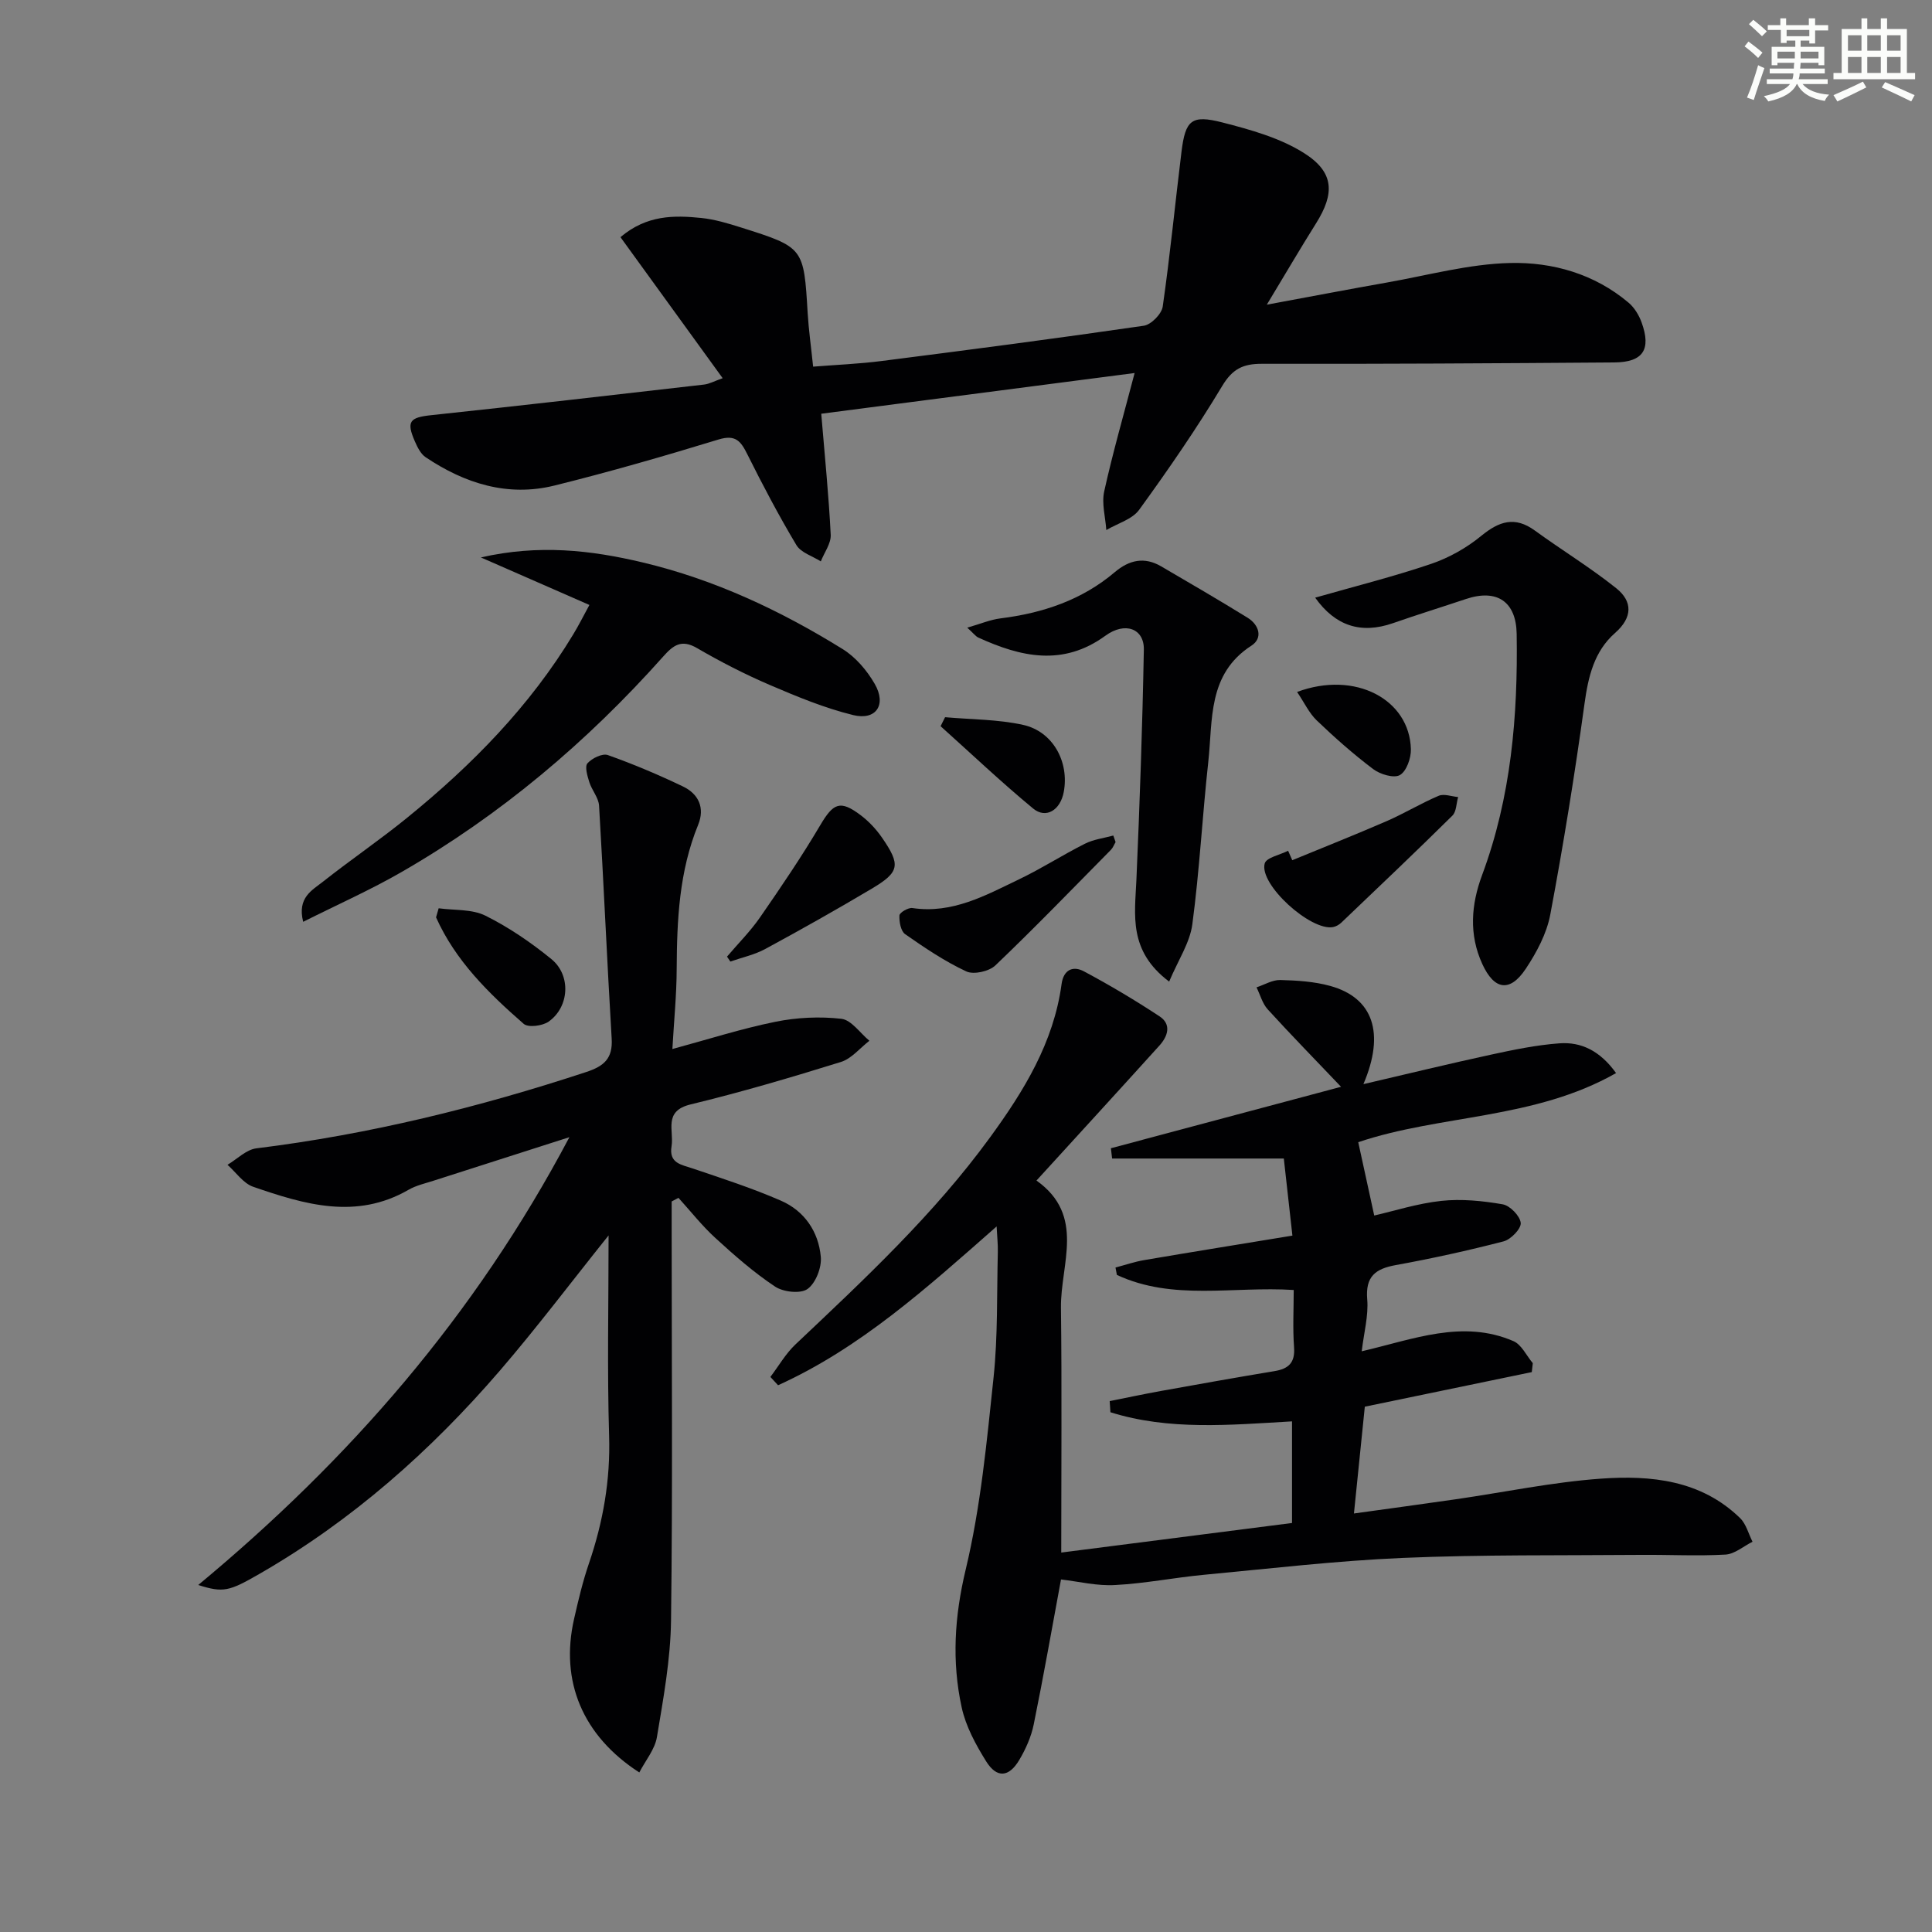 <svg enable-background="new 0 0 400 400" viewBox="0 0 400 400" xmlns="http://www.w3.org/2000/svg"><rect x="0" y="0" width="400" height="400" fill="#808080" stroke="none"/><g fill="#010103"><path d="m219.67 327.01c-1.83 9.86-3.6 19.97-5.65 30.02-.52 2.55-1.65 5.09-2.99 7.35-2.14 3.61-4.65 3.82-6.85.3-2.16-3.46-4.23-7.27-5.08-11.21-2.06-9.48-1.49-18.78.83-28.48 3.11-13 4.37-26.48 5.78-39.83.9-8.58.66-17.28.88-25.93.04-1.6-.15-3.21-.25-5.31-14.43 12.7-28.21 25.17-45.25 32.88-.53-.57-1.06-1.14-1.59-1.72 1.71-2.25 3.15-4.8 5.18-6.72 14.28-13.5 28.66-26.9 40.3-42.88 7.02-9.63 13.17-19.64 14.81-31.75.41-3.02 2.41-3.8 4.61-2.63 5.36 2.86 10.6 5.98 15.67 9.32 2.53 1.67 1.71 4.14-.02 6.05-8.33 9.22-16.72 18.37-25.46 27.95 10.21 7.25 4.96 17.29 5.07 26.32.2 16.45.06 32.91.06 50.7 15.92-2.04 31.89-4.08 47.78-6.12 0-7.59 0-14.18 0-21.04-12.87.74-25.46 1.92-37.6-1.89-.05-.77-.1-1.54-.15-2.31 3.53-.7 7.04-1.45 10.58-2.09 7.83-1.41 15.67-2.81 23.52-4.11 2.92-.48 4.31-1.72 4.07-4.95-.29-3.93-.07-7.91-.07-11.85-12.57-.81-25.01 2.29-36.61-3.12-.1-.51-.19-1.02-.29-1.53 2-.53 3.97-1.21 6-1.55 10.1-1.72 20.21-3.35 30.63-5.06-.62-5.59-1.15-10.31-1.78-15.96-11.92 0-23.74 0-35.55 0-.08-.71-.17-1.42-.25-2.13 15.65-4.18 31.3-8.35 47.65-12.72-5.47-5.75-10.42-10.8-15.18-16.03-1.11-1.22-1.56-3.02-2.32-4.56 1.64-.54 3.29-1.56 4.92-1.52 3.47.09 7.04.31 10.35 1.23 8.83 2.44 11.4 9.69 6.86 20.33 9.15-2.13 17.75-4.23 26.39-6.1 4.68-1.02 9.43-2 14.19-2.35 4.51-.33 8.41 1.54 11.73 6.16-16.93 9.64-36.4 8.57-53.38 14.31 1.04 4.75 2.11 9.65 3.31 15.18 4.05-.92 8.91-2.49 13.88-3.03 4.18-.45 8.55-.01 12.71.71 1.51.26 3.59 2.4 3.74 3.85.12 1.19-2.04 3.43-3.54 3.82-7.37 1.91-14.83 3.55-22.32 4.91-4.25.77-6.32 2.37-5.92 7.11.28 3.37-.68 6.84-1.14 10.74 10.71-2.49 20.9-6.65 31.42-2.1 1.68.73 2.68 3 4 4.56-.07.62-.14 1.24-.21 1.85-11.53 2.39-23.06 4.77-34.57 7.16-.73 7.16-1.44 14.22-2.25 22.11 7.15-1 14.12-1.93 21.07-2.94 10.02-1.45 19.99-3.55 30.05-4.27 10.36-.74 20.74.29 28.82 8.16 1.26 1.22 1.74 3.24 2.58 4.9-1.86.93-3.69 2.55-5.6 2.66-5.81.33-11.65.01-17.48.06-16.46.14-32.93-.07-49.36.63-13.76.59-27.47 2.21-41.2 3.5-6.1.58-12.15 1.79-18.26 2.11-3.76.24-7.56-.72-11.27-1.15z"/><path d="m132.36 366.97c-11.77-7.61-16.43-18.91-13.51-31.76.88-3.88 1.8-7.78 3.09-11.54 2.93-8.58 4.45-17.25 4.17-26.4-.41-13.61-.11-27.24-.11-41.49-7.77 9.7-14.83 19.07-22.46 27.94-14.32 16.64-30.6 31.05-49.71 42.07-6.44 3.72-7.59 4-12.79 2.37 31.24-25.93 57.24-55.66 76.85-92.72-10.29 3.3-19.22 6.15-28.15 9.02-1.74.56-3.59.97-5.15 1.87-10.86 6.27-21.58 3.03-32.17-.62-2.05-.71-3.56-2.99-5.32-4.55 1.99-1.18 3.88-3.15 5.99-3.41 23.32-2.88 45.99-8.46 68.28-15.8 3.7-1.22 5.52-2.8 5.27-6.92-.96-16.07-1.65-32.16-2.61-48.23-.1-1.65-1.5-3.2-2.02-4.87-.4-1.27-.98-3.23-.38-3.9.94-1.05 3.09-2.1 4.22-1.7 5.3 1.88 10.5 4.08 15.57 6.51 3.22 1.55 4.56 4.42 3.12 7.94-3.93 9.61-4.39 19.69-4.44 29.89-.02 5.28-.55 10.55-.89 16.52 7.38-2 14.27-4.21 21.32-5.64 4.44-.9 9.17-1.13 13.66-.62 2.08.24 3.88 2.96 5.81 4.55-1.95 1.5-3.69 3.7-5.9 4.39-10.3 3.2-20.66 6.26-31.13 8.79-5.7 1.38-3.4 5.42-3.93 8.64-.59 3.56 2.01 3.82 4.41 4.63 6.12 2.07 12.3 4.07 18.22 6.65 4.88 2.12 7.8 6.42 8.27 11.64.2 2.21-1.05 5.43-2.75 6.65-1.45 1.04-5.01.64-6.71-.49-4.41-2.93-8.44-6.47-12.36-10.06-2.77-2.53-5.12-5.53-7.65-8.32-.47.25-.94.5-1.41.75v5.26c0 27.16.22 54.33-.13 81.49-.1 8.06-1.59 16.14-2.92 24.14-.42 2.55-2.37 4.85-3.65 7.33z"/><path d="m149.62 78.3c-7.21-9.94-14.18-19.57-21.16-29.2 5.44-4.61 11.1-4.55 16.76-3.97 2.78.29 5.53 1.12 8.21 1.97 13.02 4.12 12.98 4.15 13.79 17.74.21 3.47.7 6.92 1.13 11.07 4.77-.38 9.51-.57 14.2-1.17 18.1-2.31 36.2-4.67 54.26-7.3 1.52-.22 3.7-2.44 3.92-3.97 1.53-10.66 2.57-21.39 3.89-32.09.81-6.51 2.05-7.67 8.45-6.03 5.84 1.5 11.96 3.2 16.96 6.37 6.24 3.96 6.32 8.35 2.44 14.53-3.26 5.18-6.34 10.47-10.19 16.83 9.09-1.68 16.95-3.19 24.83-4.58 8.5-1.5 17-3.85 25.54-4.05 8.78-.21 17.46 2.25 24.52 8.21 1.21 1.02 2.17 2.6 2.71 4.11 2.03 5.61.29 8.22-5.65 8.27-24.32.18-48.64.33-72.96.28-3.91-.01-6.1 1.05-8.23 4.6-5.29 8.81-11.15 17.31-17.19 25.63-1.45 1.99-4.49 2.82-6.8 4.19-.18-2.67-.99-5.48-.44-7.99 1.78-8.05 4.07-15.99 6.3-24.52-21.91 2.85-43.51 5.65-64.88 8.43.74 8.91 1.56 16.98 1.96 25.06.09 1.8-1.33 3.67-2.05 5.51-1.72-1.1-4.11-1.8-5.05-3.37-3.65-6.1-6.97-12.41-10.15-18.78-1.35-2.71-2.41-4.17-5.96-3.09-11.26 3.44-22.58 6.71-34 9.54-9.68 2.39-18.57-.44-26.66-5.87-1.01-.68-1.69-2.05-2.21-3.24-1.84-4.2-1.09-4.99 3.43-5.47 18.82-2 37.62-4.17 56.43-6.33 1.1-.13 2.12-.71 3.85-1.32z"/><path d="m122.03 125.25c-7.53-3.29-14.47-6.33-22.47-9.84 12.02-2.74 22.8-1.51 33.51 1.04 14.85 3.53 28.5 9.94 41.4 17.94 2.68 1.66 5.02 4.41 6.62 7.18 2.51 4.33.31 7.64-4.45 6.48-5.91-1.45-11.63-3.82-17.25-6.23-5.17-2.22-10.22-4.81-15.08-7.64-3.26-1.9-4.94-.57-7.03 1.78-15.73 17.65-33.6 32.75-54.12 44.57-6.41 3.7-13.22 6.72-20.39 10.32-1.28-5.04 1.9-6.56 4.1-8.31 5.74-4.54 11.81-8.66 17.48-13.28 13.38-10.87 25.36-23.06 34.34-37.93 1.11-1.83 2.08-3.76 3.34-6.08z"/><path d="m272.29 123.74c8.18-2.34 16.21-4.35 24.02-7 3.7-1.26 7.34-3.31 10.36-5.79 3.71-3.04 6.96-4.12 11.1-1.11 5.57 4.05 11.49 7.66 16.86 11.95 3.4 2.72 3.41 6.04-.24 9.25-4.35 3.82-5.56 9.04-6.34 14.69-2.01 14.59-4.36 29.15-7.08 43.62-.74 3.93-2.81 7.81-5.06 11.2-3.3 4.98-6.55 4.42-9.01-.95-2.83-6.16-2.3-12.37-.05-18.42 6.01-16.15 7.43-32.92 7.16-49.95-.11-6.66-4.06-9.38-10.54-7.2-5.01 1.68-10.06 3.24-15.04 4.98-6.71 2.34-11.99.55-16.14-5.27z"/><path d="m242.06 203.23c-8.48-6.38-7.1-13.78-6.78-21.06.69-15.89 1.25-31.78 1.54-47.68.08-4.35-3.88-5.84-7.96-2.87-8.79 6.4-17.49 4.41-26.31.38-.56-.26-.96-.84-2.29-2.05 2.76-.79 4.78-1.66 6.88-1.92 8.76-1.1 16.84-3.79 23.66-9.57 3-2.54 6.14-3.23 9.61-1.2 5.99 3.5 11.99 6.99 17.9 10.64 2.38 1.47 3.21 4.21.79 5.77-9.13 5.89-7.98 15.39-8.94 24.09-1.23 11.19-1.81 22.46-3.3 33.6-.51 3.84-2.93 7.42-4.8 11.87z"/><path d="m267.55 178.1c6.53-2.69 13.1-5.3 19.58-8.11 3.64-1.59 7.07-3.68 10.73-5.23 1.11-.47 2.67.14 4.03.26-.38 1.31-.35 3.02-1.19 3.85-7.57 7.48-15.29 14.8-22.99 22.15-.45.43-1.09.8-1.7.92-4.62.88-15.35-8.8-14.17-13.16.33-1.23 3.16-1.78 4.85-2.64.28.65.57 1.3.86 1.96z"/><path d="m230.97 174.35c-.32.53-.54 1.16-.96 1.59-7.93 8.03-15.77 16.15-23.93 23.94-1.3 1.24-4.49 1.96-6.02 1.24-4.46-2.08-8.61-4.88-12.66-7.71-.91-.64-1.25-2.58-1.18-3.89.03-.58 1.82-1.64 2.67-1.52 8.29 1.24 15.18-2.63 22.16-5.98 4.63-2.22 8.98-5.03 13.58-7.34 1.79-.9 3.9-1.15 5.87-1.69.16.46.32.91.47 1.36z"/><path d="m150.52 198.06c2.29-2.7 4.83-5.23 6.83-8.12 4.32-6.24 8.6-12.54 12.46-19.07 2.71-4.59 4.11-5.31 8.36-2.11 1.69 1.27 3.22 2.9 4.43 4.65 3.92 5.68 3.68 7.14-2.13 10.59-7.25 4.31-14.6 8.45-22.02 12.47-2.23 1.21-4.82 1.76-7.24 2.61-.23-.35-.46-.68-.69-1.02z"/><path d="m90.82 188.05c3.26.45 6.89.14 9.68 1.53 4.85 2.41 9.44 5.55 13.66 8.99 4.12 3.36 3.72 9.93-.58 12.95-1.27.89-4.22 1.27-5.15.46-7.26-6.33-14.13-13.06-18.15-22.05.18-.64.36-1.26.54-1.88z"/><path d="m195.67 148.49c5.4.48 10.91.43 16.16 1.59 6.18 1.37 9.57 7.66 8.41 13.89-.7 3.76-3.68 5.63-6.35 3.42-6.58-5.44-12.79-11.33-19.15-17.04.31-.62.62-1.24.93-1.86z"/><path d="m268.55 143.26c12.02-4.47 23.29 1.53 23.56 11.85.05 1.85-.91 4.57-2.28 5.36-1.24.71-4.08-.15-5.52-1.23-4.1-3.09-7.97-6.52-11.68-10.07-1.6-1.54-2.59-3.7-4.08-5.91z"/></g><path d="m361.2 9.6.8-1c.9.7 1.9 1.4 2.9 2.3l-.9 1.1c-1-1-2-1.8-2.8-2.4zm.5 10.6c.9-2.1 1.6-4.3 2.3-6.7.4.2.8.4 1.3.6-.7 2.1-1.5 4.3-2.2 6.6zm.4-15.2.9-.9c1 .8 2 1.6 2.8 2.4l-1 1c-.9-.9-1.8-1.7-2.7-2.5zm12.5-1.2h1.2v1.4h2.7v1.1h-2.7v2.7h-1.2v-.6h-1.8v1.3h4.9v3.8h-1.2v-.5h-3.7c0 .4-.1.9-.1 1.2h5.1v1h-5.2c0 .5-.1.9-.2 1.2h6v1h-5.2c1.1 1.3 2.9 2 5.5 2.2-.4.4-.7.8-.9 1.3-2.9-.5-4.8-1.6-5.7-3.5h-.1c-.8 1.7-2.7 2.9-5.9 3.6-.2-.4-.6-.8-.9-1.1 2.8-.6 4.6-1.4 5.4-2.5h-4.8v-1h5.3c.1-.3.2-.7.2-1.2h-4.9v-1h5c0-.4 0-.8.1-1.2h-3.5v.5h-1.2v-3.8h4.9v-1.3h-1.8v.5h-1.2v-2.7h-2.7v-1h2.6v-1.4h1.2v1.4h4.7v-1.4zm-6.6 8.3h3.6c0-.4 0-.9 0-1.4h-3.6zm1.9-4.6h4.7v-1.3h-4.7zm6.6 3.2h-3.7v1.4h3.7z" fill="#fbfcfa"/><path d="m385.3 3.8h1.3v2.2h2.8v-2.2h1.3v2.2h4.1v9.1h1.7v1.3h-16.9v-1.3h1.7v-9.1h4.1v-2.2zm.4 13.1.7 1.2c-1.8.9-3.8 1.9-6 2.9-.2-.4-.5-.8-.8-1.3 2.3-1 4.3-1.9 6.1-2.8zm-3.1-6.4h2.8v-3.2h-2.8zm0 4.6h2.8v-3.3h-2.8zm4-4.6h2.8v-3.2h-2.8zm0 4.6h2.8v-3.3h-2.8zm3.7 1.9c2.1.9 4.1 1.8 6.1 2.7l-.7 1.3c-2.2-1.1-4.2-2-6.1-2.9zm3.2-9.7h-2.8v3.2h2.8zm-2.8 7.8h2.8v-3.3h-2.8z" fill="#fbfcfa"/></svg>